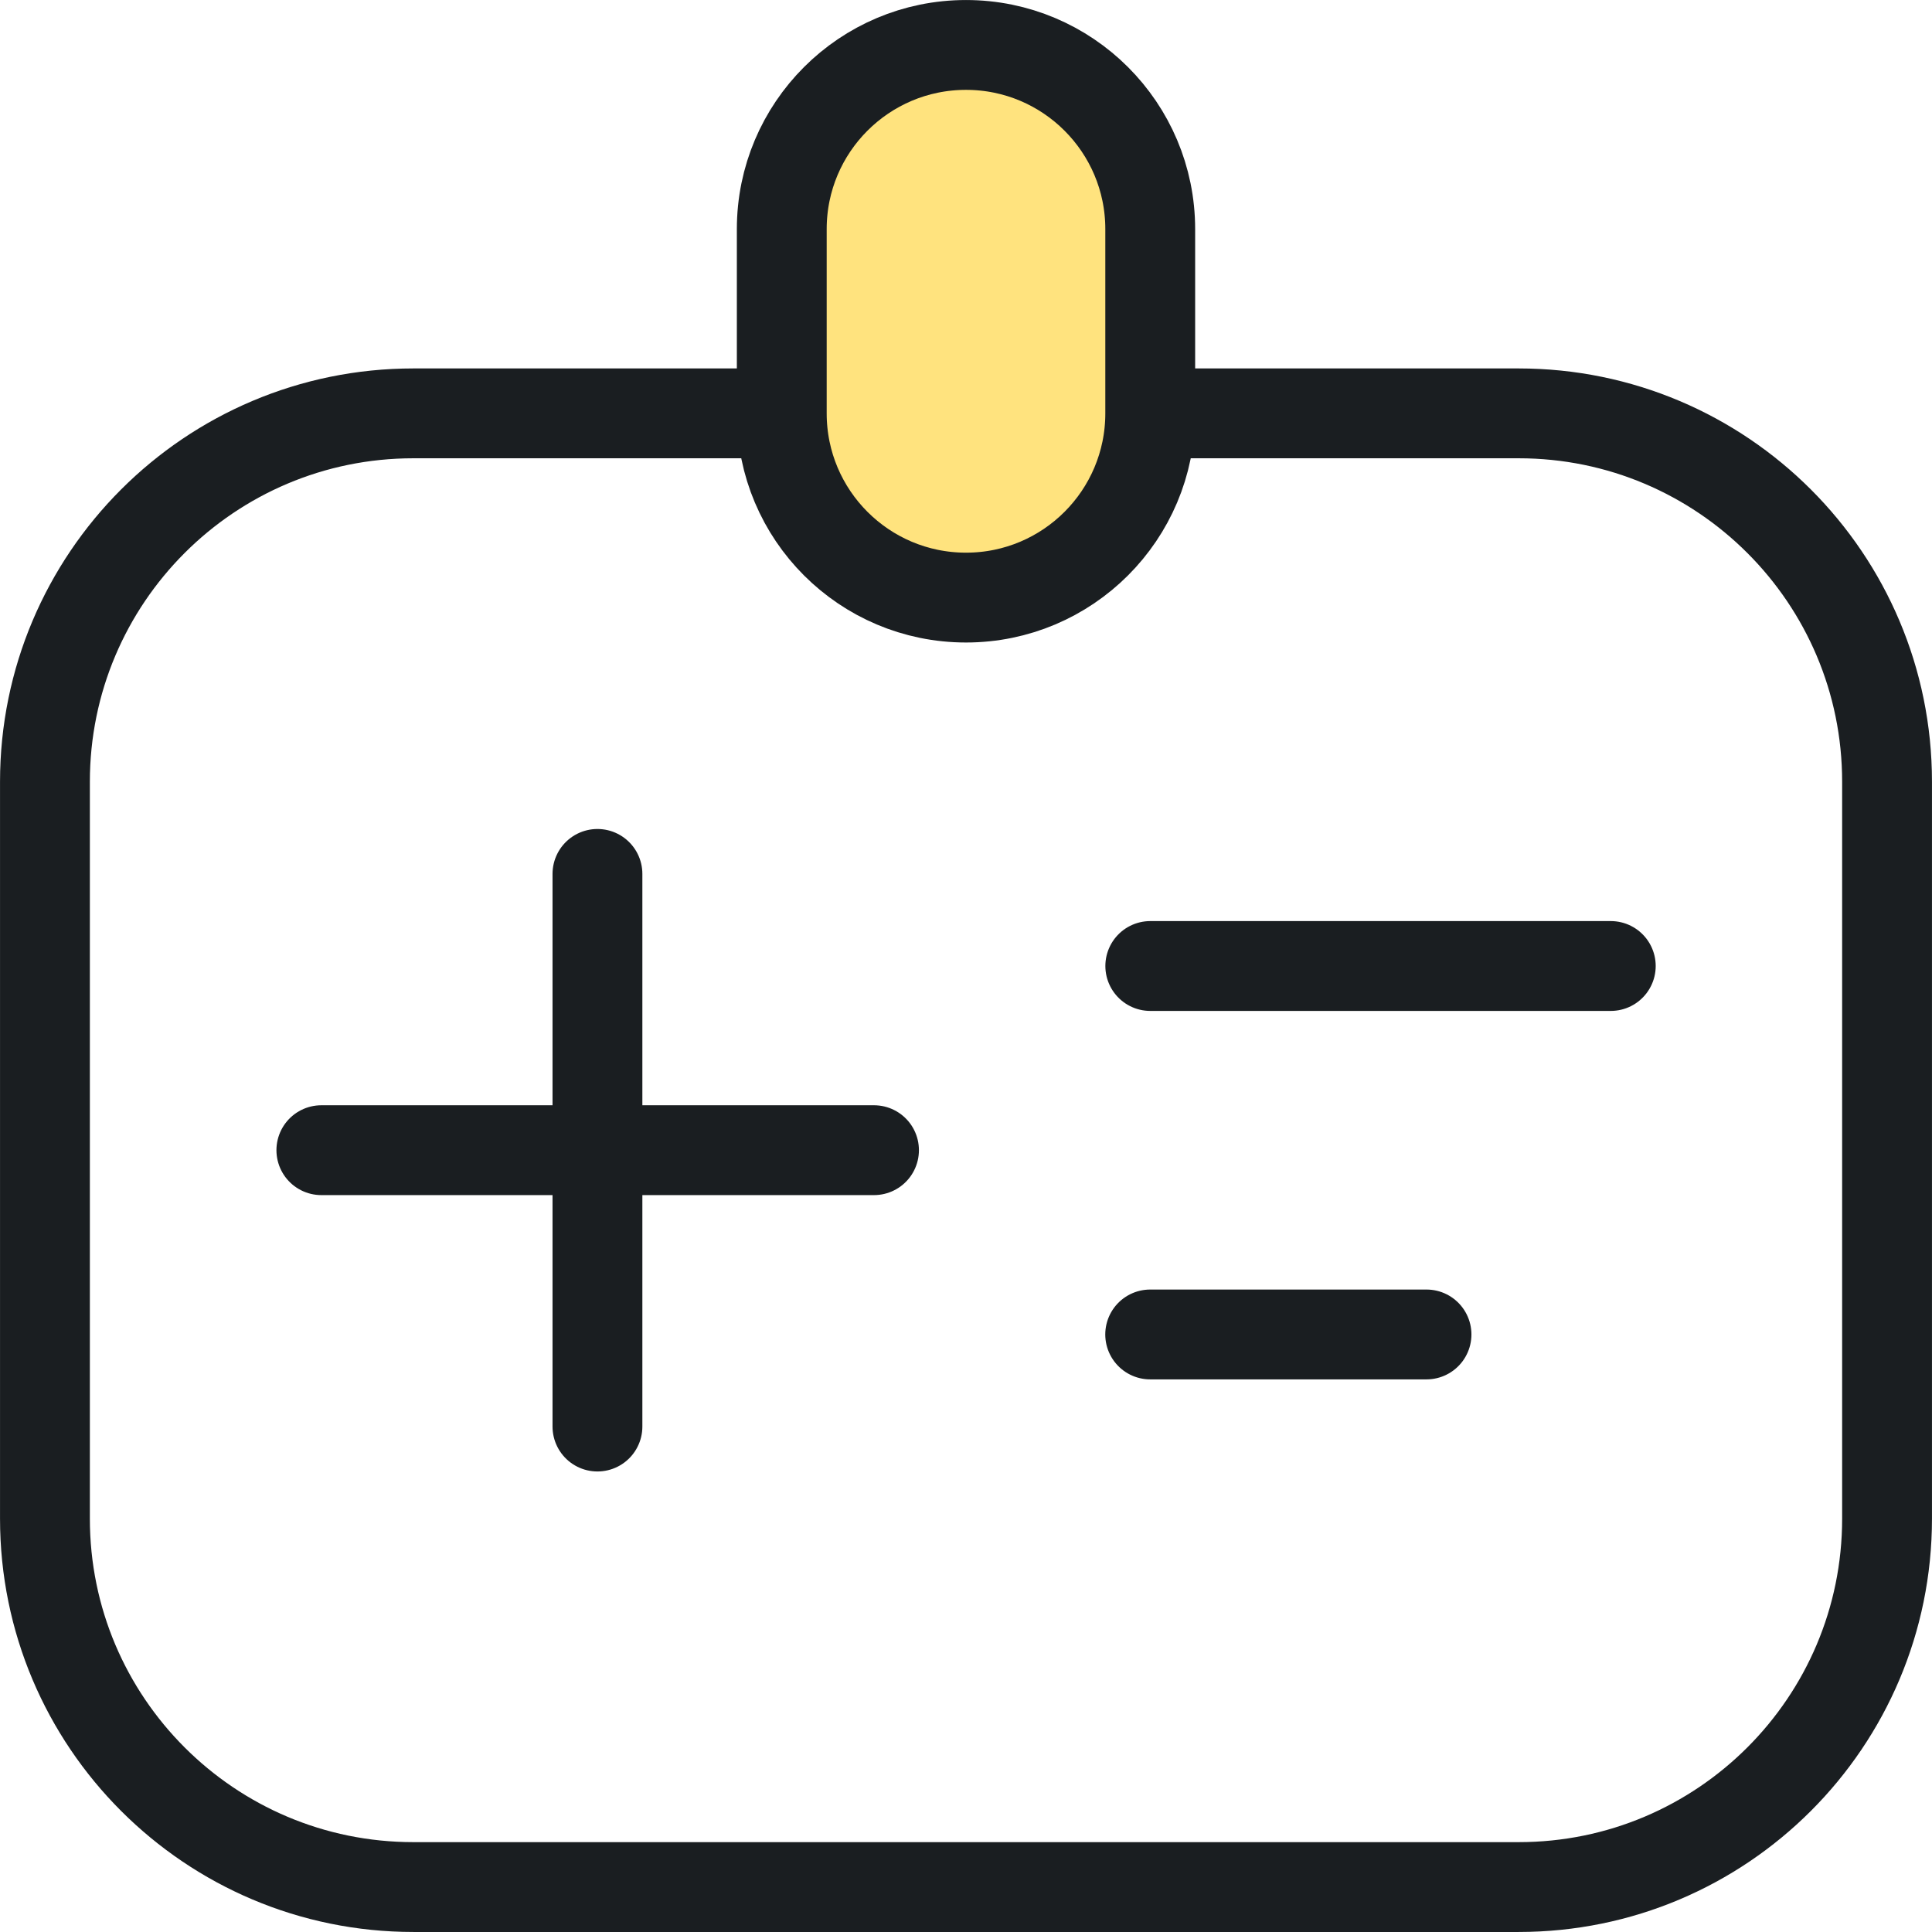<svg width="42" height="42" viewBox="0 0 42 42" fill="none" xmlns="http://www.w3.org/2000/svg">
<g clip-path="url(#clip0_446_22600)">
<g clip-path="url(#clip1_446_22600)">
<g clip-path="url(#clip2_446_22600)">
<path d="M12.988 18.998V31.012" stroke="#1A1E21" stroke-width="1.953" stroke-linecap="round"/>
<path d="M19 25.004H6.986" stroke="#1A1E21" stroke-width="1.953" stroke-linecap="round"/>
<path d="M35.017 21H25.006" stroke="#1A1E21" stroke-width="1.953" stroke-linecap="round"/>
<path d="M31.011 29.01H25.004" stroke="#1A1E21" stroke-width="1.953" stroke-linecap="round"/>
<path d="M17.094 4.981C17.094 2.769 18.887 0.977 21.098 0.977C23.31 0.977 25.103 2.769 25.103 4.981V8.986C25.103 11.198 23.31 12.991 21.098 12.991C18.887 12.991 17.094 11.198 17.094 8.986V4.981Z" fill="#FFE37E"/>
<path d="M25.005 8.986H33.014C37.437 8.986 41.023 12.572 41.023 16.995V33.014C41.023 37.437 37.437 41.023 33.014 41.023H8.986C4.562 41.023 0.977 37.437 0.977 33.014V16.995C0.977 12.572 4.562 8.986 8.986 8.986H16.995M25.005 8.986V4.981C25.005 2.77 23.212 0.977 21 0.977C18.788 0.977 16.995 2.77 16.995 4.981V8.986M25.005 8.986C25.005 11.198 23.212 12.991 21 12.991C18.788 12.991 16.995 11.198 16.995 8.986" stroke="#1A1E21" stroke-width="1.953"/>
</g>
</g>
</g>
<defs>
<clipPath id="clip0_446_22600">
<rect width="42" height="42" fill="white"/>
</clipPath>
<clipPath id="clip1_446_22600">
<rect width="42" height="42" fill="white"/>
</clipPath>
<clipPath id="clip2_446_22600">
<rect width="42" height="42" fill="white"/>
</clipPath>
</defs>
</svg>
